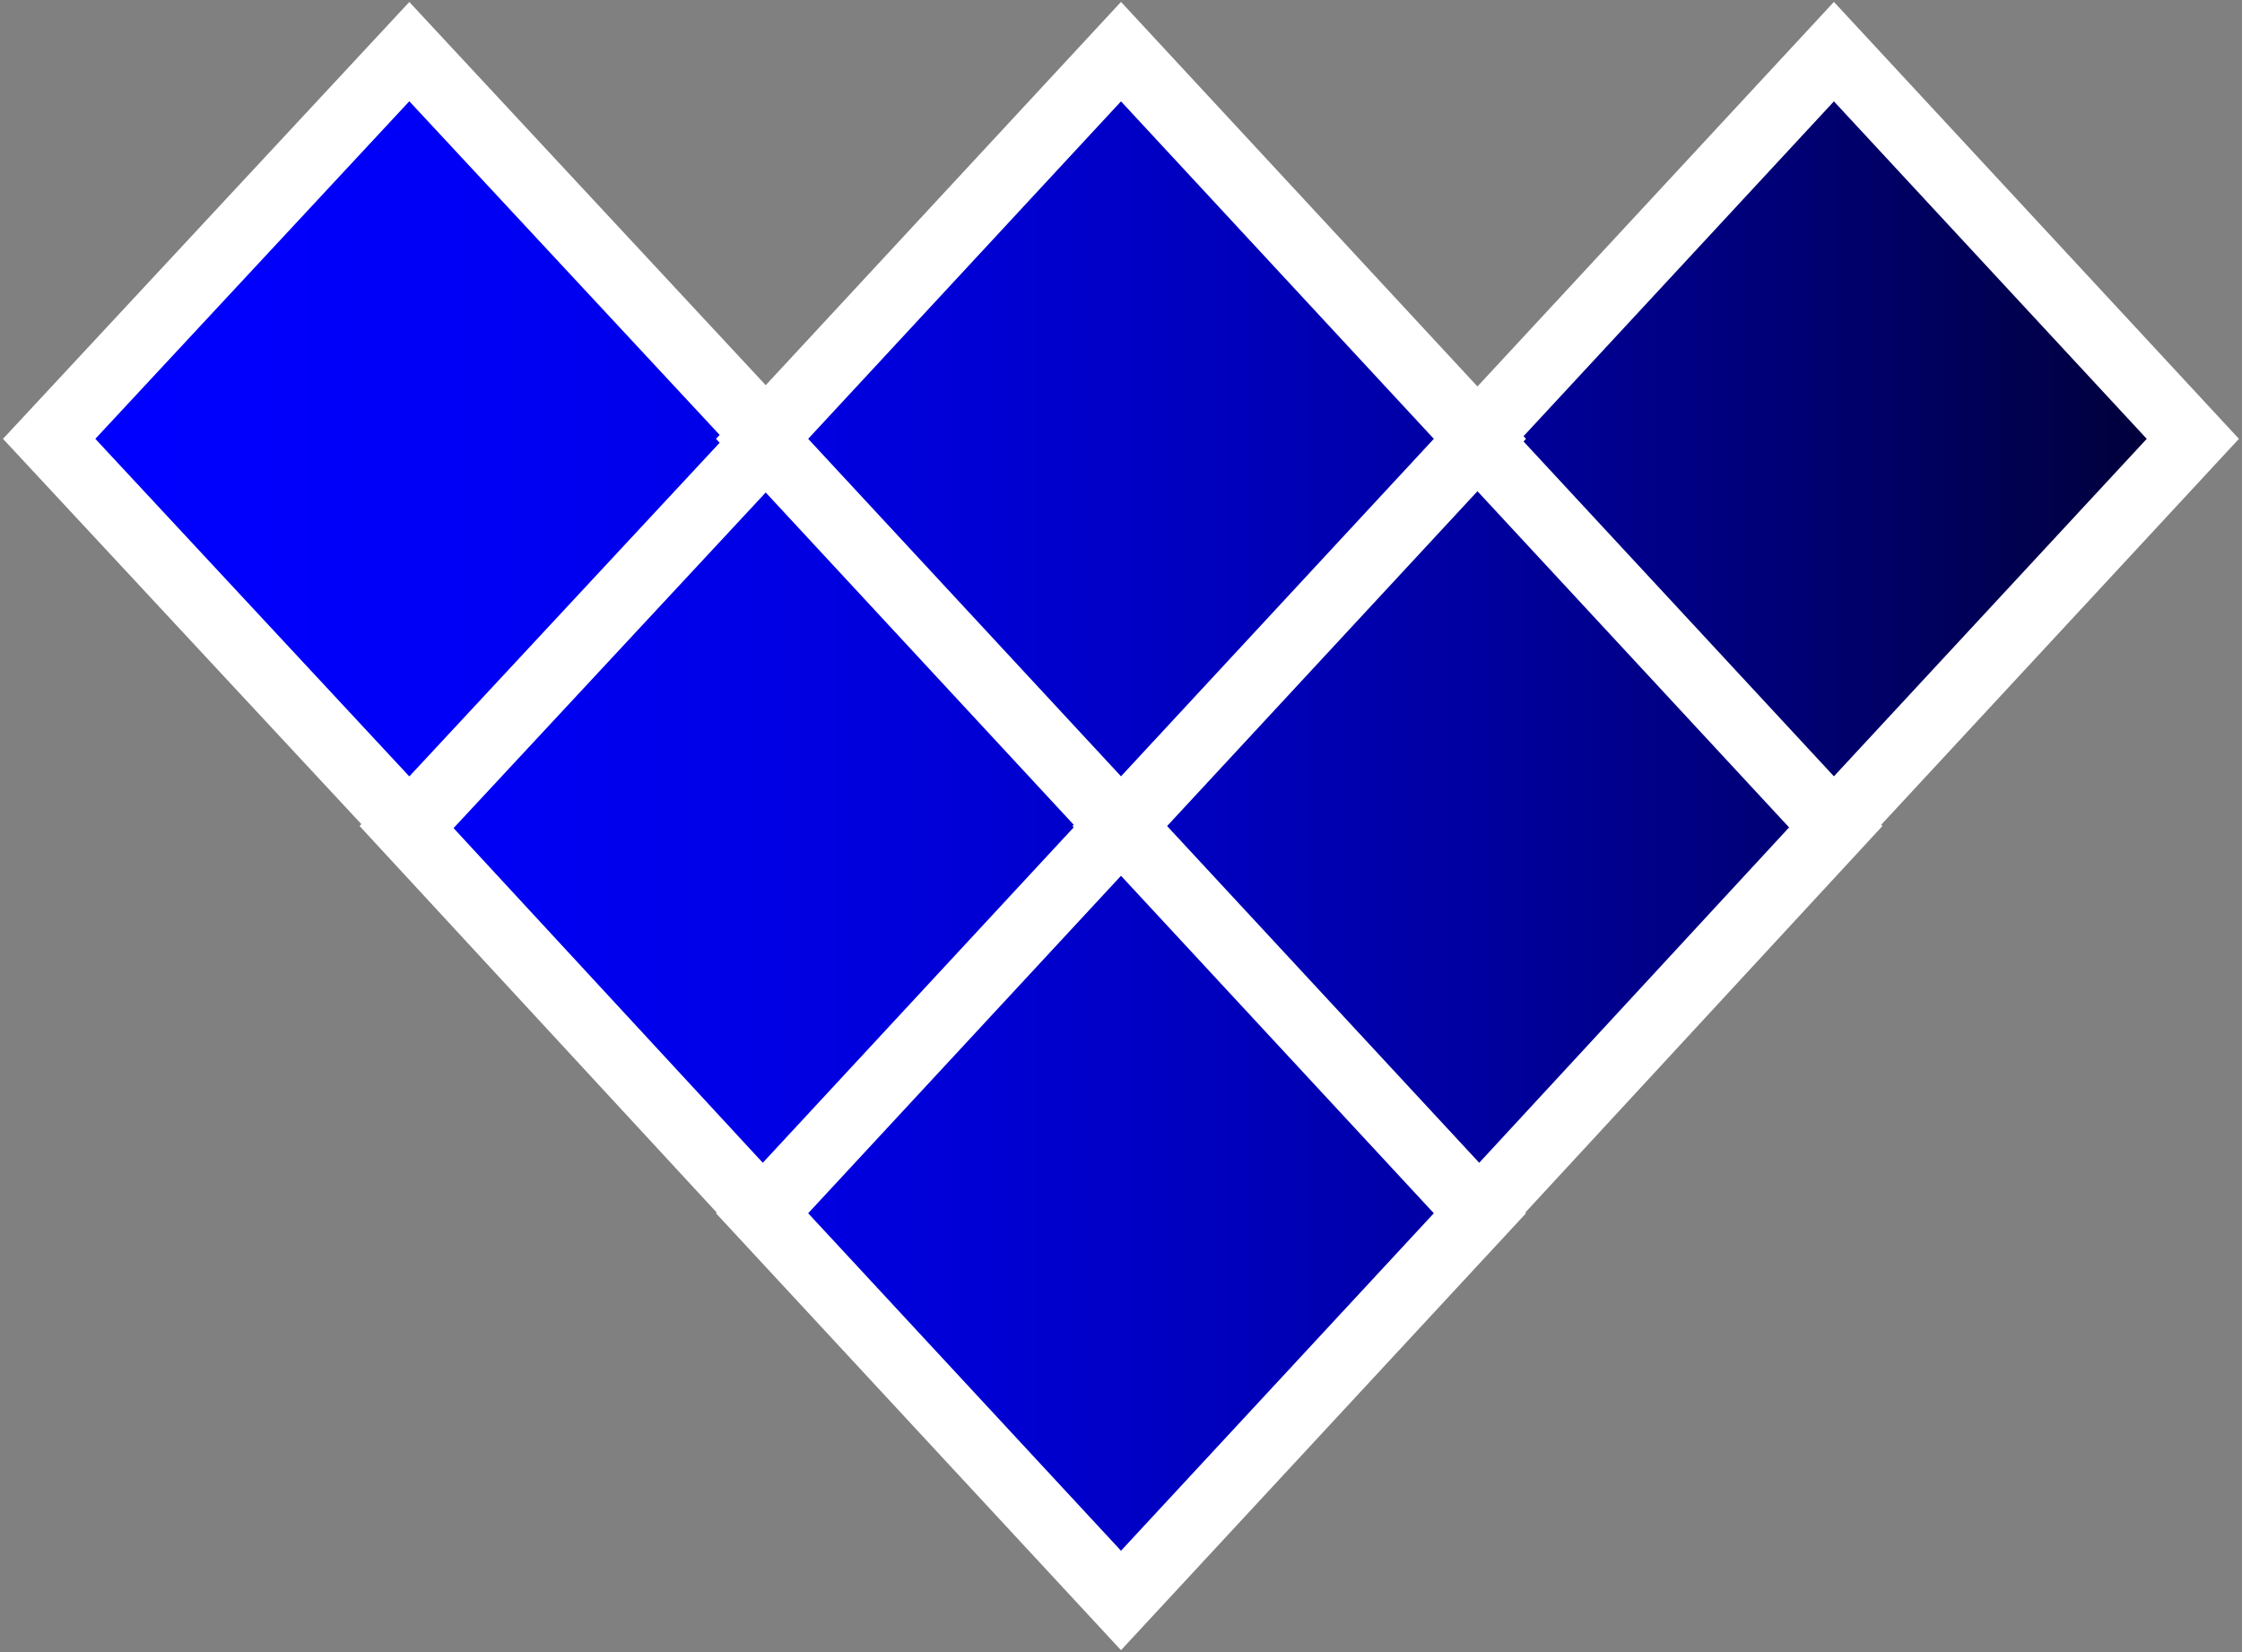 <svg width="912" height="672" xmlns="http://www.w3.org/2000/svg" xmlns:xlink="http://www.w3.org/1999/xlink" xml:space="preserve" overflow="hidden"><rect width="100%" height="100%" fill="#808080" stroke="none"/><defs><linearGradient x1="2676" y1="1715" x2="1804" y2="1715" gradientUnits="userSpaceOnUse" spreadMethod="reflect" id="fill0"><stop offset="0" stop-color="#000033"/><stop offset="0.005" stop-color="#000034"/><stop offset="0.01" stop-color="#000036"/><stop offset="0.015" stop-color="#000038"/><stop offset="0.02" stop-color="#00003A"/><stop offset="0.025" stop-color="#00003C"/><stop offset="0.03" stop-color="#00003E"/><stop offset="0.034" stop-color="#00003F"/><stop offset="0.039" stop-color="#000041"/><stop offset="0.044" stop-color="#000043"/><stop offset="0.049" stop-color="#000045"/><stop offset="0.054" stop-color="#000047"/><stop offset="0.059" stop-color="#000049"/><stop offset="0.064" stop-color="#00004A"/><stop offset="0.069" stop-color="#00004C"/><stop offset="0.074" stop-color="#00004E"/><stop offset="0.079" stop-color="#000050"/><stop offset="0.084" stop-color="#000051"/><stop offset="0.089" stop-color="#000053"/><stop offset="0.094" stop-color="#000055"/><stop offset="0.099" stop-color="#000057"/><stop offset="0.103" stop-color="#000058"/><stop offset="0.108" stop-color="#00005A"/><stop offset="0.113" stop-color="#00005C"/><stop offset="0.118" stop-color="#00005D"/><stop offset="0.123" stop-color="#00005F"/><stop offset="0.128" stop-color="#000061"/><stop offset="0.133" stop-color="#000062"/><stop offset="0.138" stop-color="#000064"/><stop offset="0.143" stop-color="#000066"/><stop offset="0.148" stop-color="#000067"/><stop offset="0.153" stop-color="#000069"/><stop offset="0.158" stop-color="#00006B"/><stop offset="0.163" stop-color="#00006C"/><stop offset="0.167" stop-color="#00006E"/><stop offset="0.172" stop-color="#00006F"/><stop offset="0.177" stop-color="#000071"/><stop offset="0.182" stop-color="#000073"/><stop offset="0.187" stop-color="#000074"/><stop offset="0.192" stop-color="#000076"/><stop offset="0.197" stop-color="#000077"/><stop offset="0.202" stop-color="#000079"/><stop offset="0.207" stop-color="#00007A"/><stop offset="0.212" stop-color="#00007C"/><stop offset="0.217" stop-color="#00007D"/><stop offset="0.222" stop-color="#00007F"/><stop offset="0.227" stop-color="#000080"/><stop offset="0.232" stop-color="#000082"/><stop offset="0.236" stop-color="#000083"/><stop offset="0.241" stop-color="#000085"/><stop offset="0.246" stop-color="#000086"/><stop offset="0.251" stop-color="#000088"/><stop offset="0.256" stop-color="#000089"/><stop offset="0.261" stop-color="#00008B"/><stop offset="0.266" stop-color="#00008C"/><stop offset="0.271" stop-color="#00008E"/><stop offset="0.276" stop-color="#00008F"/><stop offset="0.281" stop-color="#000091"/><stop offset="0.286" stop-color="#000092"/><stop offset="0.291" stop-color="#000093"/><stop offset="0.296" stop-color="#000095"/><stop offset="0.3" stop-color="#000096"/><stop offset="0.305" stop-color="#000097"/><stop offset="0.31" stop-color="#000099"/><stop offset="0.315" stop-color="#00009A"/><stop offset="0.32" stop-color="#00009C"/><stop offset="0.325" stop-color="#00009D"/><stop offset="0.33" stop-color="#00009E"/><stop offset="0.335" stop-color="#0000A0"/><stop offset="0.34" stop-color="#0000A1"/><stop offset="0.345" stop-color="#0000A2"/><stop offset="0.35" stop-color="#0000A3"/><stop offset="0.355" stop-color="#0000A5"/><stop offset="0.36" stop-color="#0000A6"/><stop offset="0.365" stop-color="#0000A7"/><stop offset="0.369" stop-color="#0000A9"/><stop offset="0.374" stop-color="#0000AA"/><stop offset="0.379" stop-color="#0000AB"/><stop offset="0.384" stop-color="#0000AC"/><stop offset="0.389" stop-color="#0000AE"/><stop offset="0.394" stop-color="#0000AF"/><stop offset="0.399" stop-color="#0000B0"/><stop offset="0.404" stop-color="#0000B1"/><stop offset="0.409" stop-color="#0000B2"/><stop offset="0.414" stop-color="#0000B4"/><stop offset="0.419" stop-color="#0000B5"/><stop offset="0.424" stop-color="#0000B6"/><stop offset="0.429" stop-color="#0000B7"/><stop offset="0.433" stop-color="#0000B8"/><stop offset="0.438" stop-color="#0000B9"/><stop offset="0.443" stop-color="#0000BA"/><stop offset="0.448" stop-color="#0000BC"/><stop offset="0.453" stop-color="#0000BD"/><stop offset="0.458" stop-color="#0000BE"/><stop offset="0.463" stop-color="#0000BF"/><stop offset="0.468" stop-color="#0000C0"/><stop offset="0.473" stop-color="#0000C1"/><stop offset="0.478" stop-color="#0000C2"/><stop offset="0.483" stop-color="#0000C3"/><stop offset="0.488" stop-color="#0000C4"/><stop offset="0.493" stop-color="#0000C5"/><stop offset="0.498" stop-color="#0000C6"/><stop offset="0.502" stop-color="#0000C7"/><stop offset="0.507" stop-color="#0000C8"/><stop offset="0.512" stop-color="#0000C9"/><stop offset="0.517" stop-color="#0000CA"/><stop offset="0.522" stop-color="#0000CB"/><stop offset="0.527" stop-color="#0000CC"/><stop offset="0.532" stop-color="#0000CD"/><stop offset="0.537" stop-color="#0000CE"/><stop offset="0.542" stop-color="#0000CF"/><stop offset="0.547" stop-color="#0000D0"/><stop offset="0.552" stop-color="#0000D1"/><stop offset="0.557" stop-color="#0000D2"/><stop offset="0.562" stop-color="#0000D3"/><stop offset="0.567" stop-color="#0000D4"/><stop offset="0.571" stop-color="#0000D5"/><stop offset="0.576" stop-color="#0000D6"/><stop offset="0.581" stop-color="#0000D7"/><stop offset="0.586" stop-color="#0000D7"/><stop offset="0.591" stop-color="#0000D8"/><stop offset="0.596" stop-color="#0000D9"/><stop offset="0.601" stop-color="#0000DA"/><stop offset="0.606" stop-color="#0000DB"/><stop offset="0.611" stop-color="#0000DC"/><stop offset="0.616" stop-color="#0000DD"/><stop offset="0.621" stop-color="#0000DD"/><stop offset="0.626" stop-color="#0000DE"/><stop offset="0.631" stop-color="#0000DF"/><stop offset="0.635" stop-color="#0000E0"/><stop offset="0.64" stop-color="#0000E1"/><stop offset="0.645" stop-color="#0000E1"/><stop offset="0.65" stop-color="#0000E2"/><stop offset="0.655" stop-color="#0000E3"/><stop offset="0.66" stop-color="#0000E4"/><stop offset="0.665" stop-color="#0000E4"/><stop offset="0.67" stop-color="#0000E5"/><stop offset="0.675" stop-color="#0000E6"/><stop offset="0.68" stop-color="#0000E6"/><stop offset="0.685" stop-color="#0000E7"/><stop offset="0.69" stop-color="#0000E8"/><stop offset="0.695" stop-color="#0000E8"/><stop offset="0.7" stop-color="#0000E9"/><stop offset="0.704" stop-color="#0000EA"/><stop offset="0.709" stop-color="#0000EA"/><stop offset="0.714" stop-color="#0000EB"/><stop offset="0.719" stop-color="#0000EC"/><stop offset="0.724" stop-color="#0000EC"/><stop offset="0.729" stop-color="#0000ED"/><stop offset="0.734" stop-color="#0000ED"/><stop offset="0.739" stop-color="#0000EE"/><stop offset="0.744" stop-color="#0000EF"/><stop offset="0.749" stop-color="#0000EF"/><stop offset="0.754" stop-color="#0000F0"/><stop offset="0.759" stop-color="#0000F0"/><stop offset="0.764" stop-color="#0000F1"/><stop offset="0.768" stop-color="#0000F1"/><stop offset="0.773" stop-color="#0000F2"/><stop offset="0.778" stop-color="#0000F2"/><stop offset="0.783" stop-color="#0000F3"/><stop offset="0.788" stop-color="#0000F3"/><stop offset="0.793" stop-color="#0000F4"/><stop offset="0.798" stop-color="#0000F4"/><stop offset="0.803" stop-color="#0000F5"/><stop offset="0.808" stop-color="#0000F5"/><stop offset="0.813" stop-color="#0000F6"/><stop offset="0.818" stop-color="#0000F6"/><stop offset="0.823" stop-color="#0000F7"/><stop offset="0.828" stop-color="#0000F7"/><stop offset="0.833" stop-color="#0000F7"/><stop offset="0.837" stop-color="#0000F8"/><stop offset="0.842" stop-color="#0000F8"/><stop offset="0.847" stop-color="#0000F8"/><stop offset="0.852" stop-color="#0000F9"/><stop offset="0.857" stop-color="#0000F9"/><stop offset="0.862" stop-color="#0000FA"/><stop offset="0.867" stop-color="#0000FA"/><stop offset="0.872" stop-color="#0000FA"/><stop offset="0.877" stop-color="#0000FA"/><stop offset="0.882" stop-color="#0000FB"/><stop offset="0.887" stop-color="#0000FB"/><stop offset="0.892" stop-color="#0000FB"/><stop offset="0.897" stop-color="#0000FC"/><stop offset="0.901" stop-color="#0000FC"/><stop offset="0.906" stop-color="#0000FC"/><stop offset="0.911" stop-color="#0000FC"/><stop offset="0.916" stop-color="#0000FD"/><stop offset="0.921" stop-color="#0000FD"/><stop offset="0.926" stop-color="#0000FD"/><stop offset="0.931" stop-color="#0000FD"/><stop offset="0.936" stop-color="#0000FD"/><stop offset="0.941" stop-color="#0000FD"/><stop offset="0.946" stop-color="#0000FE"/><stop offset="0.951" stop-color="#0000FE"/><stop offset="0.956" stop-color="#0000FE"/><stop offset="0.961" stop-color="#0000FE"/><stop offset="0.966" stop-color="#0000FE"/><stop offset="0.97" stop-color="#0000FE"/><stop offset="0.975" stop-color="#0000FE"/><stop offset="0.98" stop-color="#0000FE"/><stop offset="0.985" stop-color="#0000FE"/><stop offset="0.99" stop-color="#0000FE"/><stop offset="0.995" stop-color="#0000FE"/><stop offset="1" stop-color="#0000FF"/></linearGradient><linearGradient x1="2676" y1="1715" x2="1804" y2="1715" gradientUnits="userSpaceOnUse" spreadMethod="reflect" id="fill1"><stop offset="0" stop-color="#000033"/><stop offset="0.005" stop-color="#000034"/><stop offset="0.01" stop-color="#000036"/><stop offset="0.015" stop-color="#000038"/><stop offset="0.02" stop-color="#00003A"/><stop offset="0.025" stop-color="#00003C"/><stop offset="0.03" stop-color="#00003E"/><stop offset="0.034" stop-color="#00003F"/><stop offset="0.039" stop-color="#000041"/><stop offset="0.044" stop-color="#000043"/><stop offset="0.049" stop-color="#000045"/><stop offset="0.054" stop-color="#000047"/><stop offset="0.059" stop-color="#000049"/><stop offset="0.064" stop-color="#00004A"/><stop offset="0.069" stop-color="#00004C"/><stop offset="0.074" stop-color="#00004E"/><stop offset="0.079" stop-color="#000050"/><stop offset="0.084" stop-color="#000051"/><stop offset="0.089" stop-color="#000053"/><stop offset="0.094" stop-color="#000055"/><stop offset="0.099" stop-color="#000057"/><stop offset="0.103" stop-color="#000058"/><stop offset="0.108" stop-color="#00005A"/><stop offset="0.113" stop-color="#00005C"/><stop offset="0.118" stop-color="#00005D"/><stop offset="0.123" stop-color="#00005F"/><stop offset="0.128" stop-color="#000061"/><stop offset="0.133" stop-color="#000062"/><stop offset="0.138" stop-color="#000064"/><stop offset="0.143" stop-color="#000066"/><stop offset="0.148" stop-color="#000067"/><stop offset="0.153" stop-color="#000069"/><stop offset="0.158" stop-color="#00006B"/><stop offset="0.163" stop-color="#00006C"/><stop offset="0.167" stop-color="#00006E"/><stop offset="0.172" stop-color="#00006F"/><stop offset="0.177" stop-color="#000071"/><stop offset="0.182" stop-color="#000073"/><stop offset="0.187" stop-color="#000074"/><stop offset="0.192" stop-color="#000076"/><stop offset="0.197" stop-color="#000077"/><stop offset="0.202" stop-color="#000079"/><stop offset="0.207" stop-color="#00007A"/><stop offset="0.212" stop-color="#00007C"/><stop offset="0.217" stop-color="#00007D"/><stop offset="0.222" stop-color="#00007F"/><stop offset="0.227" stop-color="#000080"/><stop offset="0.232" stop-color="#000082"/><stop offset="0.236" stop-color="#000083"/><stop offset="0.241" stop-color="#000085"/><stop offset="0.246" stop-color="#000086"/><stop offset="0.251" stop-color="#000088"/><stop offset="0.256" stop-color="#000089"/><stop offset="0.261" stop-color="#00008B"/><stop offset="0.266" stop-color="#00008C"/><stop offset="0.271" stop-color="#00008E"/><stop offset="0.276" stop-color="#00008F"/><stop offset="0.281" stop-color="#000091"/><stop offset="0.286" stop-color="#000092"/><stop offset="0.291" stop-color="#000093"/><stop offset="0.296" stop-color="#000095"/><stop offset="0.3" stop-color="#000096"/><stop offset="0.305" stop-color="#000097"/><stop offset="0.31" stop-color="#000099"/><stop offset="0.315" stop-color="#00009A"/><stop offset="0.32" stop-color="#00009C"/><stop offset="0.325" stop-color="#00009D"/><stop offset="0.33" stop-color="#00009E"/><stop offset="0.335" stop-color="#0000A0"/><stop offset="0.34" stop-color="#0000A1"/><stop offset="0.345" stop-color="#0000A2"/><stop offset="0.35" stop-color="#0000A3"/><stop offset="0.355" stop-color="#0000A5"/><stop offset="0.36" stop-color="#0000A6"/><stop offset="0.365" stop-color="#0000A7"/><stop offset="0.369" stop-color="#0000A9"/><stop offset="0.374" stop-color="#0000AA"/><stop offset="0.379" stop-color="#0000AB"/><stop offset="0.384" stop-color="#0000AC"/><stop offset="0.389" stop-color="#0000AE"/><stop offset="0.394" stop-color="#0000AF"/><stop offset="0.399" stop-color="#0000B0"/><stop offset="0.404" stop-color="#0000B1"/><stop offset="0.409" stop-color="#0000B2"/><stop offset="0.414" stop-color="#0000B4"/><stop offset="0.419" stop-color="#0000B5"/><stop offset="0.424" stop-color="#0000B6"/><stop offset="0.429" stop-color="#0000B7"/><stop offset="0.433" stop-color="#0000B8"/><stop offset="0.438" stop-color="#0000B9"/><stop offset="0.443" stop-color="#0000BA"/><stop offset="0.448" stop-color="#0000BC"/><stop offset="0.453" stop-color="#0000BD"/><stop offset="0.458" stop-color="#0000BE"/><stop offset="0.463" stop-color="#0000BF"/><stop offset="0.468" stop-color="#0000C0"/><stop offset="0.473" stop-color="#0000C1"/><stop offset="0.478" stop-color="#0000C2"/><stop offset="0.483" stop-color="#0000C3"/><stop offset="0.488" stop-color="#0000C4"/><stop offset="0.493" stop-color="#0000C5"/><stop offset="0.498" stop-color="#0000C6"/><stop offset="0.502" stop-color="#0000C7"/><stop offset="0.507" stop-color="#0000C8"/><stop offset="0.512" stop-color="#0000C9"/><stop offset="0.517" stop-color="#0000CA"/><stop offset="0.522" stop-color="#0000CB"/><stop offset="0.527" stop-color="#0000CC"/><stop offset="0.532" stop-color="#0000CD"/><stop offset="0.537" stop-color="#0000CE"/><stop offset="0.542" stop-color="#0000CF"/><stop offset="0.547" stop-color="#0000D0"/><stop offset="0.552" stop-color="#0000D1"/><stop offset="0.557" stop-color="#0000D2"/><stop offset="0.562" stop-color="#0000D3"/><stop offset="0.567" stop-color="#0000D4"/><stop offset="0.571" stop-color="#0000D5"/><stop offset="0.576" stop-color="#0000D6"/><stop offset="0.581" stop-color="#0000D7"/><stop offset="0.586" stop-color="#0000D7"/><stop offset="0.591" stop-color="#0000D8"/><stop offset="0.596" stop-color="#0000D9"/><stop offset="0.601" stop-color="#0000DA"/><stop offset="0.606" stop-color="#0000DB"/><stop offset="0.611" stop-color="#0000DC"/><stop offset="0.616" stop-color="#0000DD"/><stop offset="0.621" stop-color="#0000DD"/><stop offset="0.626" stop-color="#0000DE"/><stop offset="0.631" stop-color="#0000DF"/><stop offset="0.635" stop-color="#0000E0"/><stop offset="0.64" stop-color="#0000E1"/><stop offset="0.645" stop-color="#0000E1"/><stop offset="0.65" stop-color="#0000E2"/><stop offset="0.655" stop-color="#0000E3"/><stop offset="0.66" stop-color="#0000E4"/><stop offset="0.665" stop-color="#0000E4"/><stop offset="0.67" stop-color="#0000E5"/><stop offset="0.675" stop-color="#0000E6"/><stop offset="0.68" stop-color="#0000E6"/><stop offset="0.685" stop-color="#0000E7"/><stop offset="0.69" stop-color="#0000E8"/><stop offset="0.695" stop-color="#0000E8"/><stop offset="0.7" stop-color="#0000E9"/><stop offset="0.704" stop-color="#0000EA"/><stop offset="0.709" stop-color="#0000EA"/><stop offset="0.714" stop-color="#0000EB"/><stop offset="0.719" stop-color="#0000EC"/><stop offset="0.724" stop-color="#0000EC"/><stop offset="0.729" stop-color="#0000ED"/><stop offset="0.734" stop-color="#0000ED"/><stop offset="0.739" stop-color="#0000EE"/><stop offset="0.744" stop-color="#0000EF"/><stop offset="0.749" stop-color="#0000EF"/><stop offset="0.754" stop-color="#0000F0"/><stop offset="0.759" stop-color="#0000F0"/><stop offset="0.764" stop-color="#0000F1"/><stop offset="0.768" stop-color="#0000F1"/><stop offset="0.773" stop-color="#0000F2"/><stop offset="0.778" stop-color="#0000F2"/><stop offset="0.783" stop-color="#0000F3"/><stop offset="0.788" stop-color="#0000F3"/><stop offset="0.793" stop-color="#0000F4"/><stop offset="0.798" stop-color="#0000F4"/><stop offset="0.803" stop-color="#0000F5"/><stop offset="0.808" stop-color="#0000F5"/><stop offset="0.813" stop-color="#0000F6"/><stop offset="0.818" stop-color="#0000F6"/><stop offset="0.823" stop-color="#0000F7"/><stop offset="0.828" stop-color="#0000F7"/><stop offset="0.833" stop-color="#0000F7"/><stop offset="0.837" stop-color="#0000F8"/><stop offset="0.842" stop-color="#0000F8"/><stop offset="0.847" stop-color="#0000F8"/><stop offset="0.852" stop-color="#0000F9"/><stop offset="0.857" stop-color="#0000F9"/><stop offset="0.862" stop-color="#0000FA"/><stop offset="0.867" stop-color="#0000FA"/><stop offset="0.872" stop-color="#0000FA"/><stop offset="0.877" stop-color="#0000FA"/><stop offset="0.882" stop-color="#0000FB"/><stop offset="0.887" stop-color="#0000FB"/><stop offset="0.892" stop-color="#0000FB"/><stop offset="0.897" stop-color="#0000FC"/><stop offset="0.901" stop-color="#0000FC"/><stop offset="0.906" stop-color="#0000FC"/><stop offset="0.911" stop-color="#0000FC"/><stop offset="0.916" stop-color="#0000FD"/><stop offset="0.921" stop-color="#0000FD"/><stop offset="0.926" stop-color="#0000FD"/><stop offset="0.931" stop-color="#0000FD"/><stop offset="0.936" stop-color="#0000FD"/><stop offset="0.941" stop-color="#0000FD"/><stop offset="0.946" stop-color="#0000FE"/><stop offset="0.951" stop-color="#0000FE"/><stop offset="0.956" stop-color="#0000FE"/><stop offset="0.961" stop-color="#0000FE"/><stop offset="0.966" stop-color="#0000FE"/><stop offset="0.97" stop-color="#0000FE"/><stop offset="0.975" stop-color="#0000FE"/><stop offset="0.98" stop-color="#0000FE"/><stop offset="0.985" stop-color="#0000FE"/><stop offset="0.99" stop-color="#0000FE"/><stop offset="0.995" stop-color="#0000FE"/><stop offset="1" stop-color="#0000FF"/></linearGradient><linearGradient x1="2676" y1="1715" x2="1804" y2="1715" gradientUnits="userSpaceOnUse" spreadMethod="reflect" id="fill2"><stop offset="0" stop-color="#000033"/><stop offset="0.005" stop-color="#000034"/><stop offset="0.01" stop-color="#000036"/><stop offset="0.015" stop-color="#000038"/><stop offset="0.02" stop-color="#00003A"/><stop offset="0.025" stop-color="#00003C"/><stop offset="0.03" stop-color="#00003E"/><stop offset="0.034" stop-color="#00003F"/><stop offset="0.039" stop-color="#000041"/><stop offset="0.044" stop-color="#000043"/><stop offset="0.049" stop-color="#000045"/><stop offset="0.054" stop-color="#000047"/><stop offset="0.059" stop-color="#000049"/><stop offset="0.064" stop-color="#00004A"/><stop offset="0.069" stop-color="#00004C"/><stop offset="0.074" stop-color="#00004E"/><stop offset="0.079" stop-color="#000050"/><stop offset="0.084" stop-color="#000051"/><stop offset="0.089" stop-color="#000053"/><stop offset="0.094" stop-color="#000055"/><stop offset="0.099" stop-color="#000057"/><stop offset="0.103" stop-color="#000058"/><stop offset="0.108" stop-color="#00005A"/><stop offset="0.113" stop-color="#00005C"/><stop offset="0.118" stop-color="#00005D"/><stop offset="0.123" stop-color="#00005F"/><stop offset="0.128" stop-color="#000061"/><stop offset="0.133" stop-color="#000062"/><stop offset="0.138" stop-color="#000064"/><stop offset="0.143" stop-color="#000066"/><stop offset="0.148" stop-color="#000067"/><stop offset="0.153" stop-color="#000069"/><stop offset="0.158" stop-color="#00006B"/><stop offset="0.163" stop-color="#00006C"/><stop offset="0.167" stop-color="#00006E"/><stop offset="0.172" stop-color="#00006F"/><stop offset="0.177" stop-color="#000071"/><stop offset="0.182" stop-color="#000073"/><stop offset="0.187" stop-color="#000074"/><stop offset="0.192" stop-color="#000076"/><stop offset="0.197" stop-color="#000077"/><stop offset="0.202" stop-color="#000079"/><stop offset="0.207" stop-color="#00007A"/><stop offset="0.212" stop-color="#00007C"/><stop offset="0.217" stop-color="#00007D"/><stop offset="0.222" stop-color="#00007F"/><stop offset="0.227" stop-color="#000080"/><stop offset="0.232" stop-color="#000082"/><stop offset="0.236" stop-color="#000083"/><stop offset="0.241" stop-color="#000085"/><stop offset="0.246" stop-color="#000086"/><stop offset="0.251" stop-color="#000088"/><stop offset="0.256" stop-color="#000089"/><stop offset="0.261" stop-color="#00008B"/><stop offset="0.266" stop-color="#00008C"/><stop offset="0.271" stop-color="#00008E"/><stop offset="0.276" stop-color="#00008F"/><stop offset="0.281" stop-color="#000091"/><stop offset="0.286" stop-color="#000092"/><stop offset="0.291" stop-color="#000093"/><stop offset="0.296" stop-color="#000095"/><stop offset="0.3" stop-color="#000096"/><stop offset="0.305" stop-color="#000097"/><stop offset="0.31" stop-color="#000099"/><stop offset="0.315" stop-color="#00009A"/><stop offset="0.32" stop-color="#00009C"/><stop offset="0.325" stop-color="#00009D"/><stop offset="0.33" stop-color="#00009E"/><stop offset="0.335" stop-color="#0000A0"/><stop offset="0.34" stop-color="#0000A1"/><stop offset="0.345" stop-color="#0000A2"/><stop offset="0.35" stop-color="#0000A3"/><stop offset="0.355" stop-color="#0000A5"/><stop offset="0.36" stop-color="#0000A6"/><stop offset="0.365" stop-color="#0000A7"/><stop offset="0.369" stop-color="#0000A9"/><stop offset="0.374" stop-color="#0000AA"/><stop offset="0.379" stop-color="#0000AB"/><stop offset="0.384" stop-color="#0000AC"/><stop offset="0.389" stop-color="#0000AE"/><stop offset="0.394" stop-color="#0000AF"/><stop offset="0.399" stop-color="#0000B0"/><stop offset="0.404" stop-color="#0000B1"/><stop offset="0.409" stop-color="#0000B2"/><stop offset="0.414" stop-color="#0000B4"/><stop offset="0.419" stop-color="#0000B5"/><stop offset="0.424" stop-color="#0000B6"/><stop offset="0.429" stop-color="#0000B7"/><stop offset="0.433" stop-color="#0000B8"/><stop offset="0.438" stop-color="#0000B9"/><stop offset="0.443" stop-color="#0000BA"/><stop offset="0.448" stop-color="#0000BC"/><stop offset="0.453" stop-color="#0000BD"/><stop offset="0.458" stop-color="#0000BE"/><stop offset="0.463" stop-color="#0000BF"/><stop offset="0.468" stop-color="#0000C0"/><stop offset="0.473" stop-color="#0000C1"/><stop offset="0.478" stop-color="#0000C2"/><stop offset="0.483" stop-color="#0000C3"/><stop offset="0.488" stop-color="#0000C4"/><stop offset="0.493" stop-color="#0000C5"/><stop offset="0.498" stop-color="#0000C6"/><stop offset="0.502" stop-color="#0000C7"/><stop offset="0.507" stop-color="#0000C8"/><stop offset="0.512" stop-color="#0000C9"/><stop offset="0.517" stop-color="#0000CA"/><stop offset="0.522" stop-color="#0000CB"/><stop offset="0.527" stop-color="#0000CC"/><stop offset="0.532" stop-color="#0000CD"/><stop offset="0.537" stop-color="#0000CE"/><stop offset="0.542" stop-color="#0000CF"/><stop offset="0.547" stop-color="#0000D0"/><stop offset="0.552" stop-color="#0000D1"/><stop offset="0.557" stop-color="#0000D2"/><stop offset="0.562" stop-color="#0000D3"/><stop offset="0.567" stop-color="#0000D4"/><stop offset="0.571" stop-color="#0000D5"/><stop offset="0.576" stop-color="#0000D6"/><stop offset="0.581" stop-color="#0000D7"/><stop offset="0.586" stop-color="#0000D7"/><stop offset="0.591" stop-color="#0000D8"/><stop offset="0.596" stop-color="#0000D9"/><stop offset="0.601" stop-color="#0000DA"/><stop offset="0.606" stop-color="#0000DB"/><stop offset="0.611" stop-color="#0000DC"/><stop offset="0.616" stop-color="#0000DD"/><stop offset="0.621" stop-color="#0000DD"/><stop offset="0.626" stop-color="#0000DE"/><stop offset="0.631" stop-color="#0000DF"/><stop offset="0.635" stop-color="#0000E0"/><stop offset="0.64" stop-color="#0000E1"/><stop offset="0.645" stop-color="#0000E1"/><stop offset="0.65" stop-color="#0000E2"/><stop offset="0.655" stop-color="#0000E3"/><stop offset="0.66" stop-color="#0000E4"/><stop offset="0.665" stop-color="#0000E4"/><stop offset="0.67" stop-color="#0000E5"/><stop offset="0.675" stop-color="#0000E6"/><stop offset="0.68" stop-color="#0000E6"/><stop offset="0.685" stop-color="#0000E7"/><stop offset="0.69" stop-color="#0000E8"/><stop offset="0.695" stop-color="#0000E8"/><stop offset="0.7" stop-color="#0000E9"/><stop offset="0.704" stop-color="#0000EA"/><stop offset="0.709" stop-color="#0000EA"/><stop offset="0.714" stop-color="#0000EB"/><stop offset="0.719" stop-color="#0000EC"/><stop offset="0.724" stop-color="#0000EC"/><stop offset="0.729" stop-color="#0000ED"/><stop offset="0.734" stop-color="#0000ED"/><stop offset="0.739" stop-color="#0000EE"/><stop offset="0.744" stop-color="#0000EF"/><stop offset="0.749" stop-color="#0000EF"/><stop offset="0.754" stop-color="#0000F0"/><stop offset="0.759" stop-color="#0000F0"/><stop offset="0.764" stop-color="#0000F1"/><stop offset="0.768" stop-color="#0000F1"/><stop offset="0.773" stop-color="#0000F2"/><stop offset="0.778" stop-color="#0000F2"/><stop offset="0.783" stop-color="#0000F3"/><stop offset="0.788" stop-color="#0000F3"/><stop offset="0.793" stop-color="#0000F4"/><stop offset="0.798" stop-color="#0000F4"/><stop offset="0.803" stop-color="#0000F5"/><stop offset="0.808" stop-color="#0000F5"/><stop offset="0.813" stop-color="#0000F6"/><stop offset="0.818" stop-color="#0000F6"/><stop offset="0.823" stop-color="#0000F7"/><stop offset="0.828" stop-color="#0000F7"/><stop offset="0.833" stop-color="#0000F7"/><stop offset="0.837" stop-color="#0000F8"/><stop offset="0.842" stop-color="#0000F8"/><stop offset="0.847" stop-color="#0000F8"/><stop offset="0.852" stop-color="#0000F9"/><stop offset="0.857" stop-color="#0000F9"/><stop offset="0.862" stop-color="#0000FA"/><stop offset="0.867" stop-color="#0000FA"/><stop offset="0.872" stop-color="#0000FA"/><stop offset="0.877" stop-color="#0000FA"/><stop offset="0.882" stop-color="#0000FB"/><stop offset="0.887" stop-color="#0000FB"/><stop offset="0.892" stop-color="#0000FB"/><stop offset="0.897" stop-color="#0000FC"/><stop offset="0.901" stop-color="#0000FC"/><stop offset="0.906" stop-color="#0000FC"/><stop offset="0.911" stop-color="#0000FC"/><stop offset="0.916" stop-color="#0000FD"/><stop offset="0.921" stop-color="#0000FD"/><stop offset="0.926" stop-color="#0000FD"/><stop offset="0.931" stop-color="#0000FD"/><stop offset="0.936" stop-color="#0000FD"/><stop offset="0.941" stop-color="#0000FD"/><stop offset="0.946" stop-color="#0000FE"/><stop offset="0.951" stop-color="#0000FE"/><stop offset="0.956" stop-color="#0000FE"/><stop offset="0.961" stop-color="#0000FE"/><stop offset="0.966" stop-color="#0000FE"/><stop offset="0.97" stop-color="#0000FE"/><stop offset="0.975" stop-color="#0000FE"/><stop offset="0.98" stop-color="#0000FE"/><stop offset="0.985" stop-color="#0000FE"/><stop offset="0.99" stop-color="#0000FE"/><stop offset="0.995" stop-color="#0000FE"/><stop offset="1" stop-color="#0000FF"/></linearGradient><linearGradient x1="2676" y1="1715" x2="1804" y2="1715" gradientUnits="userSpaceOnUse" spreadMethod="reflect" id="fill3"><stop offset="0" stop-color="#000033"/><stop offset="0.005" stop-color="#000034"/><stop offset="0.01" stop-color="#000036"/><stop offset="0.015" stop-color="#000038"/><stop offset="0.02" stop-color="#00003A"/><stop offset="0.025" stop-color="#00003C"/><stop offset="0.03" stop-color="#00003E"/><stop offset="0.034" stop-color="#00003F"/><stop offset="0.039" stop-color="#000041"/><stop offset="0.044" stop-color="#000043"/><stop offset="0.049" stop-color="#000045"/><stop offset="0.054" stop-color="#000047"/><stop offset="0.059" stop-color="#000049"/><stop offset="0.064" stop-color="#00004A"/><stop offset="0.069" stop-color="#00004C"/><stop offset="0.074" stop-color="#00004E"/><stop offset="0.079" stop-color="#000050"/><stop offset="0.084" stop-color="#000051"/><stop offset="0.089" stop-color="#000053"/><stop offset="0.094" stop-color="#000055"/><stop offset="0.099" stop-color="#000057"/><stop offset="0.103" stop-color="#000058"/><stop offset="0.108" stop-color="#00005A"/><stop offset="0.113" stop-color="#00005C"/><stop offset="0.118" stop-color="#00005D"/><stop offset="0.123" stop-color="#00005F"/><stop offset="0.128" stop-color="#000061"/><stop offset="0.133" stop-color="#000062"/><stop offset="0.138" stop-color="#000064"/><stop offset="0.143" stop-color="#000066"/><stop offset="0.148" stop-color="#000067"/><stop offset="0.153" stop-color="#000069"/><stop offset="0.158" stop-color="#00006B"/><stop offset="0.163" stop-color="#00006C"/><stop offset="0.167" stop-color="#00006E"/><stop offset="0.172" stop-color="#00006F"/><stop offset="0.177" stop-color="#000071"/><stop offset="0.182" stop-color="#000073"/><stop offset="0.187" stop-color="#000074"/><stop offset="0.192" stop-color="#000076"/><stop offset="0.197" stop-color="#000077"/><stop offset="0.202" stop-color="#000079"/><stop offset="0.207" stop-color="#00007A"/><stop offset="0.212" stop-color="#00007C"/><stop offset="0.217" stop-color="#00007D"/><stop offset="0.222" stop-color="#00007F"/><stop offset="0.227" stop-color="#000080"/><stop offset="0.232" stop-color="#000082"/><stop offset="0.236" stop-color="#000083"/><stop offset="0.241" stop-color="#000085"/><stop offset="0.246" stop-color="#000086"/><stop offset="0.251" stop-color="#000088"/><stop offset="0.256" stop-color="#000089"/><stop offset="0.261" stop-color="#00008B"/><stop offset="0.266" stop-color="#00008C"/><stop offset="0.271" stop-color="#00008E"/><stop offset="0.276" stop-color="#00008F"/><stop offset="0.281" stop-color="#000091"/><stop offset="0.286" stop-color="#000092"/><stop offset="0.291" stop-color="#000093"/><stop offset="0.296" stop-color="#000095"/><stop offset="0.3" stop-color="#000096"/><stop offset="0.305" stop-color="#000097"/><stop offset="0.31" stop-color="#000099"/><stop offset="0.315" stop-color="#00009A"/><stop offset="0.32" stop-color="#00009C"/><stop offset="0.325" stop-color="#00009D"/><stop offset="0.33" stop-color="#00009E"/><stop offset="0.335" stop-color="#0000A0"/><stop offset="0.34" stop-color="#0000A1"/><stop offset="0.345" stop-color="#0000A2"/><stop offset="0.35" stop-color="#0000A3"/><stop offset="0.355" stop-color="#0000A5"/><stop offset="0.36" stop-color="#0000A6"/><stop offset="0.365" stop-color="#0000A7"/><stop offset="0.369" stop-color="#0000A9"/><stop offset="0.374" stop-color="#0000AA"/><stop offset="0.379" stop-color="#0000AB"/><stop offset="0.384" stop-color="#0000AC"/><stop offset="0.389" stop-color="#0000AE"/><stop offset="0.394" stop-color="#0000AF"/><stop offset="0.399" stop-color="#0000B0"/><stop offset="0.404" stop-color="#0000B1"/><stop offset="0.409" stop-color="#0000B2"/><stop offset="0.414" stop-color="#0000B4"/><stop offset="0.419" stop-color="#0000B5"/><stop offset="0.424" stop-color="#0000B6"/><stop offset="0.429" stop-color="#0000B7"/><stop offset="0.433" stop-color="#0000B8"/><stop offset="0.438" stop-color="#0000B9"/><stop offset="0.443" stop-color="#0000BA"/><stop offset="0.448" stop-color="#0000BC"/><stop offset="0.453" stop-color="#0000BD"/><stop offset="0.458" stop-color="#0000BE"/><stop offset="0.463" stop-color="#0000BF"/><stop offset="0.468" stop-color="#0000C0"/><stop offset="0.473" stop-color="#0000C1"/><stop offset="0.478" stop-color="#0000C2"/><stop offset="0.483" stop-color="#0000C3"/><stop offset="0.488" stop-color="#0000C4"/><stop offset="0.493" stop-color="#0000C5"/><stop offset="0.498" stop-color="#0000C6"/><stop offset="0.502" stop-color="#0000C7"/><stop offset="0.507" stop-color="#0000C8"/><stop offset="0.512" stop-color="#0000C9"/><stop offset="0.517" stop-color="#0000CA"/><stop offset="0.522" stop-color="#0000CB"/><stop offset="0.527" stop-color="#0000CC"/><stop offset="0.532" stop-color="#0000CD"/><stop offset="0.537" stop-color="#0000CE"/><stop offset="0.542" stop-color="#0000CF"/><stop offset="0.547" stop-color="#0000D0"/><stop offset="0.552" stop-color="#0000D1"/><stop offset="0.557" stop-color="#0000D2"/><stop offset="0.562" stop-color="#0000D3"/><stop offset="0.567" stop-color="#0000D4"/><stop offset="0.571" stop-color="#0000D5"/><stop offset="0.576" stop-color="#0000D6"/><stop offset="0.581" stop-color="#0000D7"/><stop offset="0.586" stop-color="#0000D7"/><stop offset="0.591" stop-color="#0000D8"/><stop offset="0.596" stop-color="#0000D9"/><stop offset="0.601" stop-color="#0000DA"/><stop offset="0.606" stop-color="#0000DB"/><stop offset="0.611" stop-color="#0000DC"/><stop offset="0.616" stop-color="#0000DD"/><stop offset="0.621" stop-color="#0000DD"/><stop offset="0.626" stop-color="#0000DE"/><stop offset="0.631" stop-color="#0000DF"/><stop offset="0.635" stop-color="#0000E0"/><stop offset="0.64" stop-color="#0000E1"/><stop offset="0.645" stop-color="#0000E1"/><stop offset="0.65" stop-color="#0000E2"/><stop offset="0.655" stop-color="#0000E3"/><stop offset="0.66" stop-color="#0000E4"/><stop offset="0.665" stop-color="#0000E4"/><stop offset="0.67" stop-color="#0000E5"/><stop offset="0.675" stop-color="#0000E6"/><stop offset="0.68" stop-color="#0000E6"/><stop offset="0.685" stop-color="#0000E7"/><stop offset="0.69" stop-color="#0000E8"/><stop offset="0.695" stop-color="#0000E8"/><stop offset="0.7" stop-color="#0000E9"/><stop offset="0.704" stop-color="#0000EA"/><stop offset="0.709" stop-color="#0000EA"/><stop offset="0.714" stop-color="#0000EB"/><stop offset="0.719" stop-color="#0000EC"/><stop offset="0.724" stop-color="#0000EC"/><stop offset="0.729" stop-color="#0000ED"/><stop offset="0.734" stop-color="#0000ED"/><stop offset="0.739" stop-color="#0000EE"/><stop offset="0.744" stop-color="#0000EF"/><stop offset="0.749" stop-color="#0000EF"/><stop offset="0.754" stop-color="#0000F0"/><stop offset="0.759" stop-color="#0000F0"/><stop offset="0.764" stop-color="#0000F1"/><stop offset="0.768" stop-color="#0000F1"/><stop offset="0.773" stop-color="#0000F2"/><stop offset="0.778" stop-color="#0000F2"/><stop offset="0.783" stop-color="#0000F3"/><stop offset="0.788" stop-color="#0000F3"/><stop offset="0.793" stop-color="#0000F4"/><stop offset="0.798" stop-color="#0000F4"/><stop offset="0.803" stop-color="#0000F5"/><stop offset="0.808" stop-color="#0000F5"/><stop offset="0.813" stop-color="#0000F6"/><stop offset="0.818" stop-color="#0000F6"/><stop offset="0.823" stop-color="#0000F7"/><stop offset="0.828" stop-color="#0000F7"/><stop offset="0.833" stop-color="#0000F7"/><stop offset="0.837" stop-color="#0000F8"/><stop offset="0.842" stop-color="#0000F8"/><stop offset="0.847" stop-color="#0000F8"/><stop offset="0.852" stop-color="#0000F9"/><stop offset="0.857" stop-color="#0000F9"/><stop offset="0.862" stop-color="#0000FA"/><stop offset="0.867" stop-color="#0000FA"/><stop offset="0.872" stop-color="#0000FA"/><stop offset="0.877" stop-color="#0000FA"/><stop offset="0.882" stop-color="#0000FB"/><stop offset="0.887" stop-color="#0000FB"/><stop offset="0.892" stop-color="#0000FB"/><stop offset="0.897" stop-color="#0000FC"/><stop offset="0.901" stop-color="#0000FC"/><stop offset="0.906" stop-color="#0000FC"/><stop offset="0.911" stop-color="#0000FC"/><stop offset="0.916" stop-color="#0000FD"/><stop offset="0.921" stop-color="#0000FD"/><stop offset="0.926" stop-color="#0000FD"/><stop offset="0.931" stop-color="#0000FD"/><stop offset="0.936" stop-color="#0000FD"/><stop offset="0.941" stop-color="#0000FD"/><stop offset="0.946" stop-color="#0000FE"/><stop offset="0.951" stop-color="#0000FE"/><stop offset="0.956" stop-color="#0000FE"/><stop offset="0.961" stop-color="#0000FE"/><stop offset="0.966" stop-color="#0000FE"/><stop offset="0.97" stop-color="#0000FE"/><stop offset="0.975" stop-color="#0000FE"/><stop offset="0.98" stop-color="#0000FE"/><stop offset="0.985" stop-color="#0000FE"/><stop offset="0.99" stop-color="#0000FE"/><stop offset="0.995" stop-color="#0000FE"/><stop offset="1" stop-color="#0000FF"/></linearGradient><linearGradient x1="2676" y1="1715" x2="1804" y2="1715" gradientUnits="userSpaceOnUse" spreadMethod="reflect" id="fill4"><stop offset="0" stop-color="#000033"/><stop offset="0.005" stop-color="#000034"/><stop offset="0.01" stop-color="#000036"/><stop offset="0.015" stop-color="#000038"/><stop offset="0.02" stop-color="#00003A"/><stop offset="0.025" stop-color="#00003C"/><stop offset="0.03" stop-color="#00003E"/><stop offset="0.034" stop-color="#00003F"/><stop offset="0.039" stop-color="#000041"/><stop offset="0.044" stop-color="#000043"/><stop offset="0.049" stop-color="#000045"/><stop offset="0.054" stop-color="#000047"/><stop offset="0.059" stop-color="#000049"/><stop offset="0.064" stop-color="#00004A"/><stop offset="0.069" stop-color="#00004C"/><stop offset="0.074" stop-color="#00004E"/><stop offset="0.079" stop-color="#000050"/><stop offset="0.084" stop-color="#000051"/><stop offset="0.089" stop-color="#000053"/><stop offset="0.094" stop-color="#000055"/><stop offset="0.099" stop-color="#000057"/><stop offset="0.103" stop-color="#000058"/><stop offset="0.108" stop-color="#00005A"/><stop offset="0.113" stop-color="#00005C"/><stop offset="0.118" stop-color="#00005D"/><stop offset="0.123" stop-color="#00005F"/><stop offset="0.128" stop-color="#000061"/><stop offset="0.133" stop-color="#000062"/><stop offset="0.138" stop-color="#000064"/><stop offset="0.143" stop-color="#000066"/><stop offset="0.148" stop-color="#000067"/><stop offset="0.153" stop-color="#000069"/><stop offset="0.158" stop-color="#00006B"/><stop offset="0.163" stop-color="#00006C"/><stop offset="0.167" stop-color="#00006E"/><stop offset="0.172" stop-color="#00006F"/><stop offset="0.177" stop-color="#000071"/><stop offset="0.182" stop-color="#000073"/><stop offset="0.187" stop-color="#000074"/><stop offset="0.192" stop-color="#000076"/><stop offset="0.197" stop-color="#000077"/><stop offset="0.202" stop-color="#000079"/><stop offset="0.207" stop-color="#00007A"/><stop offset="0.212" stop-color="#00007C"/><stop offset="0.217" stop-color="#00007D"/><stop offset="0.222" stop-color="#00007F"/><stop offset="0.227" stop-color="#000080"/><stop offset="0.232" stop-color="#000082"/><stop offset="0.236" stop-color="#000083"/><stop offset="0.241" stop-color="#000085"/><stop offset="0.246" stop-color="#000086"/><stop offset="0.251" stop-color="#000088"/><stop offset="0.256" stop-color="#000089"/><stop offset="0.261" stop-color="#00008B"/><stop offset="0.266" stop-color="#00008C"/><stop offset="0.271" stop-color="#00008E"/><stop offset="0.276" stop-color="#00008F"/><stop offset="0.281" stop-color="#000091"/><stop offset="0.286" stop-color="#000092"/><stop offset="0.291" stop-color="#000093"/><stop offset="0.296" stop-color="#000095"/><stop offset="0.3" stop-color="#000096"/><stop offset="0.305" stop-color="#000097"/><stop offset="0.31" stop-color="#000099"/><stop offset="0.315" stop-color="#00009A"/><stop offset="0.32" stop-color="#00009C"/><stop offset="0.325" stop-color="#00009D"/><stop offset="0.33" stop-color="#00009E"/><stop offset="0.335" stop-color="#0000A0"/><stop offset="0.34" stop-color="#0000A1"/><stop offset="0.345" stop-color="#0000A2"/><stop offset="0.35" stop-color="#0000A3"/><stop offset="0.355" stop-color="#0000A5"/><stop offset="0.36" stop-color="#0000A6"/><stop offset="0.365" stop-color="#0000A7"/><stop offset="0.369" stop-color="#0000A9"/><stop offset="0.374" stop-color="#0000AA"/><stop offset="0.379" stop-color="#0000AB"/><stop offset="0.384" stop-color="#0000AC"/><stop offset="0.389" stop-color="#0000AE"/><stop offset="0.394" stop-color="#0000AF"/><stop offset="0.399" stop-color="#0000B0"/><stop offset="0.404" stop-color="#0000B1"/><stop offset="0.409" stop-color="#0000B2"/><stop offset="0.414" stop-color="#0000B4"/><stop offset="0.419" stop-color="#0000B5"/><stop offset="0.424" stop-color="#0000B6"/><stop offset="0.429" stop-color="#0000B7"/><stop offset="0.433" stop-color="#0000B8"/><stop offset="0.438" stop-color="#0000B9"/><stop offset="0.443" stop-color="#0000BA"/><stop offset="0.448" stop-color="#0000BC"/><stop offset="0.453" stop-color="#0000BD"/><stop offset="0.458" stop-color="#0000BE"/><stop offset="0.463" stop-color="#0000BF"/><stop offset="0.468" stop-color="#0000C0"/><stop offset="0.473" stop-color="#0000C1"/><stop offset="0.478" stop-color="#0000C2"/><stop offset="0.483" stop-color="#0000C3"/><stop offset="0.488" stop-color="#0000C4"/><stop offset="0.493" stop-color="#0000C5"/><stop offset="0.498" stop-color="#0000C6"/><stop offset="0.502" stop-color="#0000C7"/><stop offset="0.507" stop-color="#0000C8"/><stop offset="0.512" stop-color="#0000C9"/><stop offset="0.517" stop-color="#0000CA"/><stop offset="0.522" stop-color="#0000CB"/><stop offset="0.527" stop-color="#0000CC"/><stop offset="0.532" stop-color="#0000CD"/><stop offset="0.537" stop-color="#0000CE"/><stop offset="0.542" stop-color="#0000CF"/><stop offset="0.547" stop-color="#0000D0"/><stop offset="0.552" stop-color="#0000D1"/><stop offset="0.557" stop-color="#0000D2"/><stop offset="0.562" stop-color="#0000D3"/><stop offset="0.567" stop-color="#0000D4"/><stop offset="0.571" stop-color="#0000D5"/><stop offset="0.576" stop-color="#0000D6"/><stop offset="0.581" stop-color="#0000D7"/><stop offset="0.586" stop-color="#0000D7"/><stop offset="0.591" stop-color="#0000D8"/><stop offset="0.596" stop-color="#0000D9"/><stop offset="0.601" stop-color="#0000DA"/><stop offset="0.606" stop-color="#0000DB"/><stop offset="0.611" stop-color="#0000DC"/><stop offset="0.616" stop-color="#0000DD"/><stop offset="0.621" stop-color="#0000DD"/><stop offset="0.626" stop-color="#0000DE"/><stop offset="0.631" stop-color="#0000DF"/><stop offset="0.635" stop-color="#0000E0"/><stop offset="0.64" stop-color="#0000E1"/><stop offset="0.645" stop-color="#0000E1"/><stop offset="0.65" stop-color="#0000E2"/><stop offset="0.655" stop-color="#0000E3"/><stop offset="0.66" stop-color="#0000E4"/><stop offset="0.665" stop-color="#0000E4"/><stop offset="0.67" stop-color="#0000E5"/><stop offset="0.675" stop-color="#0000E6"/><stop offset="0.68" stop-color="#0000E6"/><stop offset="0.685" stop-color="#0000E7"/><stop offset="0.69" stop-color="#0000E8"/><stop offset="0.695" stop-color="#0000E8"/><stop offset="0.7" stop-color="#0000E9"/><stop offset="0.704" stop-color="#0000EA"/><stop offset="0.709" stop-color="#0000EA"/><stop offset="0.714" stop-color="#0000EB"/><stop offset="0.719" stop-color="#0000EC"/><stop offset="0.724" stop-color="#0000EC"/><stop offset="0.729" stop-color="#0000ED"/><stop offset="0.734" stop-color="#0000ED"/><stop offset="0.739" stop-color="#0000EE"/><stop offset="0.744" stop-color="#0000EF"/><stop offset="0.749" stop-color="#0000EF"/><stop offset="0.754" stop-color="#0000F0"/><stop offset="0.759" stop-color="#0000F0"/><stop offset="0.764" stop-color="#0000F1"/><stop offset="0.768" stop-color="#0000F1"/><stop offset="0.773" stop-color="#0000F2"/><stop offset="0.778" stop-color="#0000F2"/><stop offset="0.783" stop-color="#0000F3"/><stop offset="0.788" stop-color="#0000F3"/><stop offset="0.793" stop-color="#0000F4"/><stop offset="0.798" stop-color="#0000F4"/><stop offset="0.803" stop-color="#0000F5"/><stop offset="0.808" stop-color="#0000F5"/><stop offset="0.813" stop-color="#0000F6"/><stop offset="0.818" stop-color="#0000F6"/><stop offset="0.823" stop-color="#0000F7"/><stop offset="0.828" stop-color="#0000F7"/><stop offset="0.833" stop-color="#0000F7"/><stop offset="0.837" stop-color="#0000F8"/><stop offset="0.842" stop-color="#0000F8"/><stop offset="0.847" stop-color="#0000F8"/><stop offset="0.852" stop-color="#0000F9"/><stop offset="0.857" stop-color="#0000F9"/><stop offset="0.862" stop-color="#0000FA"/><stop offset="0.867" stop-color="#0000FA"/><stop offset="0.872" stop-color="#0000FA"/><stop offset="0.877" stop-color="#0000FA"/><stop offset="0.882" stop-color="#0000FB"/><stop offset="0.887" stop-color="#0000FB"/><stop offset="0.892" stop-color="#0000FB"/><stop offset="0.897" stop-color="#0000FC"/><stop offset="0.901" stop-color="#0000FC"/><stop offset="0.906" stop-color="#0000FC"/><stop offset="0.911" stop-color="#0000FC"/><stop offset="0.916" stop-color="#0000FD"/><stop offset="0.921" stop-color="#0000FD"/><stop offset="0.926" stop-color="#0000FD"/><stop offset="0.931" stop-color="#0000FD"/><stop offset="0.936" stop-color="#0000FD"/><stop offset="0.941" stop-color="#0000FD"/><stop offset="0.946" stop-color="#0000FE"/><stop offset="0.951" stop-color="#0000FE"/><stop offset="0.956" stop-color="#0000FE"/><stop offset="0.961" stop-color="#0000FE"/><stop offset="0.966" stop-color="#0000FE"/><stop offset="0.97" stop-color="#0000FE"/><stop offset="0.975" stop-color="#0000FE"/><stop offset="0.98" stop-color="#0000FE"/><stop offset="0.985" stop-color="#0000FE"/><stop offset="0.99" stop-color="#0000FE"/><stop offset="0.995" stop-color="#0000FE"/><stop offset="1" stop-color="#0000FF"/></linearGradient><linearGradient x1="2676" y1="1715" x2="1804" y2="1715" gradientUnits="userSpaceOnUse" spreadMethod="reflect" id="fill5"><stop offset="0" stop-color="#000033"/><stop offset="0.005" stop-color="#000034"/><stop offset="0.01" stop-color="#000036"/><stop offset="0.015" stop-color="#000038"/><stop offset="0.02" stop-color="#00003A"/><stop offset="0.025" stop-color="#00003C"/><stop offset="0.03" stop-color="#00003E"/><stop offset="0.034" stop-color="#00003F"/><stop offset="0.039" stop-color="#000041"/><stop offset="0.044" stop-color="#000043"/><stop offset="0.049" stop-color="#000045"/><stop offset="0.054" stop-color="#000047"/><stop offset="0.059" stop-color="#000049"/><stop offset="0.064" stop-color="#00004A"/><stop offset="0.069" stop-color="#00004C"/><stop offset="0.074" stop-color="#00004E"/><stop offset="0.079" stop-color="#000050"/><stop offset="0.084" stop-color="#000051"/><stop offset="0.089" stop-color="#000053"/><stop offset="0.094" stop-color="#000055"/><stop offset="0.099" stop-color="#000057"/><stop offset="0.103" stop-color="#000058"/><stop offset="0.108" stop-color="#00005A"/><stop offset="0.113" stop-color="#00005C"/><stop offset="0.118" stop-color="#00005D"/><stop offset="0.123" stop-color="#00005F"/><stop offset="0.128" stop-color="#000061"/><stop offset="0.133" stop-color="#000062"/><stop offset="0.138" stop-color="#000064"/><stop offset="0.143" stop-color="#000066"/><stop offset="0.148" stop-color="#000067"/><stop offset="0.153" stop-color="#000069"/><stop offset="0.158" stop-color="#00006B"/><stop offset="0.163" stop-color="#00006C"/><stop offset="0.167" stop-color="#00006E"/><stop offset="0.172" stop-color="#00006F"/><stop offset="0.177" stop-color="#000071"/><stop offset="0.182" stop-color="#000073"/><stop offset="0.187" stop-color="#000074"/><stop offset="0.192" stop-color="#000076"/><stop offset="0.197" stop-color="#000077"/><stop offset="0.202" stop-color="#000079"/><stop offset="0.207" stop-color="#00007A"/><stop offset="0.212" stop-color="#00007C"/><stop offset="0.217" stop-color="#00007D"/><stop offset="0.222" stop-color="#00007F"/><stop offset="0.227" stop-color="#000080"/><stop offset="0.232" stop-color="#000082"/><stop offset="0.236" stop-color="#000083"/><stop offset="0.241" stop-color="#000085"/><stop offset="0.246" stop-color="#000086"/><stop offset="0.251" stop-color="#000088"/><stop offset="0.256" stop-color="#000089"/><stop offset="0.261" stop-color="#00008B"/><stop offset="0.266" stop-color="#00008C"/><stop offset="0.271" stop-color="#00008E"/><stop offset="0.276" stop-color="#00008F"/><stop offset="0.281" stop-color="#000091"/><stop offset="0.286" stop-color="#000092"/><stop offset="0.291" stop-color="#000093"/><stop offset="0.296" stop-color="#000095"/><stop offset="0.3" stop-color="#000096"/><stop offset="0.305" stop-color="#000097"/><stop offset="0.31" stop-color="#000099"/><stop offset="0.315" stop-color="#00009A"/><stop offset="0.32" stop-color="#00009C"/><stop offset="0.325" stop-color="#00009D"/><stop offset="0.33" stop-color="#00009E"/><stop offset="0.335" stop-color="#0000A0"/><stop offset="0.34" stop-color="#0000A1"/><stop offset="0.345" stop-color="#0000A2"/><stop offset="0.35" stop-color="#0000A3"/><stop offset="0.355" stop-color="#0000A5"/><stop offset="0.36" stop-color="#0000A6"/><stop offset="0.365" stop-color="#0000A7"/><stop offset="0.369" stop-color="#0000A9"/><stop offset="0.374" stop-color="#0000AA"/><stop offset="0.379" stop-color="#0000AB"/><stop offset="0.384" stop-color="#0000AC"/><stop offset="0.389" stop-color="#0000AE"/><stop offset="0.394" stop-color="#0000AF"/><stop offset="0.399" stop-color="#0000B0"/><stop offset="0.404" stop-color="#0000B1"/><stop offset="0.409" stop-color="#0000B2"/><stop offset="0.414" stop-color="#0000B4"/><stop offset="0.419" stop-color="#0000B5"/><stop offset="0.424" stop-color="#0000B6"/><stop offset="0.429" stop-color="#0000B7"/><stop offset="0.433" stop-color="#0000B8"/><stop offset="0.438" stop-color="#0000B9"/><stop offset="0.443" stop-color="#0000BA"/><stop offset="0.448" stop-color="#0000BC"/><stop offset="0.453" stop-color="#0000BD"/><stop offset="0.458" stop-color="#0000BE"/><stop offset="0.463" stop-color="#0000BF"/><stop offset="0.468" stop-color="#0000C0"/><stop offset="0.473" stop-color="#0000C1"/><stop offset="0.478" stop-color="#0000C2"/><stop offset="0.483" stop-color="#0000C3"/><stop offset="0.488" stop-color="#0000C4"/><stop offset="0.493" stop-color="#0000C5"/><stop offset="0.498" stop-color="#0000C6"/><stop offset="0.502" stop-color="#0000C7"/><stop offset="0.507" stop-color="#0000C8"/><stop offset="0.512" stop-color="#0000C9"/><stop offset="0.517" stop-color="#0000CA"/><stop offset="0.522" stop-color="#0000CB"/><stop offset="0.527" stop-color="#0000CC"/><stop offset="0.532" stop-color="#0000CD"/><stop offset="0.537" stop-color="#0000CE"/><stop offset="0.542" stop-color="#0000CF"/><stop offset="0.547" stop-color="#0000D0"/><stop offset="0.552" stop-color="#0000D1"/><stop offset="0.557" stop-color="#0000D2"/><stop offset="0.562" stop-color="#0000D3"/><stop offset="0.567" stop-color="#0000D4"/><stop offset="0.571" stop-color="#0000D5"/><stop offset="0.576" stop-color="#0000D6"/><stop offset="0.581" stop-color="#0000D7"/><stop offset="0.586" stop-color="#0000D7"/><stop offset="0.591" stop-color="#0000D8"/><stop offset="0.596" stop-color="#0000D9"/><stop offset="0.601" stop-color="#0000DA"/><stop offset="0.606" stop-color="#0000DB"/><stop offset="0.611" stop-color="#0000DC"/><stop offset="0.616" stop-color="#0000DD"/><stop offset="0.621" stop-color="#0000DD"/><stop offset="0.626" stop-color="#0000DE"/><stop offset="0.631" stop-color="#0000DF"/><stop offset="0.635" stop-color="#0000E0"/><stop offset="0.64" stop-color="#0000E1"/><stop offset="0.645" stop-color="#0000E1"/><stop offset="0.65" stop-color="#0000E2"/><stop offset="0.655" stop-color="#0000E3"/><stop offset="0.66" stop-color="#0000E4"/><stop offset="0.665" stop-color="#0000E4"/><stop offset="0.67" stop-color="#0000E5"/><stop offset="0.675" stop-color="#0000E6"/><stop offset="0.68" stop-color="#0000E6"/><stop offset="0.685" stop-color="#0000E7"/><stop offset="0.69" stop-color="#0000E8"/><stop offset="0.695" stop-color="#0000E8"/><stop offset="0.7" stop-color="#0000E9"/><stop offset="0.704" stop-color="#0000EA"/><stop offset="0.709" stop-color="#0000EA"/><stop offset="0.714" stop-color="#0000EB"/><stop offset="0.719" stop-color="#0000EC"/><stop offset="0.724" stop-color="#0000EC"/><stop offset="0.729" stop-color="#0000ED"/><stop offset="0.734" stop-color="#0000ED"/><stop offset="0.739" stop-color="#0000EE"/><stop offset="0.744" stop-color="#0000EF"/><stop offset="0.749" stop-color="#0000EF"/><stop offset="0.754" stop-color="#0000F0"/><stop offset="0.759" stop-color="#0000F0"/><stop offset="0.764" stop-color="#0000F1"/><stop offset="0.768" stop-color="#0000F1"/><stop offset="0.773" stop-color="#0000F2"/><stop offset="0.778" stop-color="#0000F2"/><stop offset="0.783" stop-color="#0000F3"/><stop offset="0.788" stop-color="#0000F3"/><stop offset="0.793" stop-color="#0000F4"/><stop offset="0.798" stop-color="#0000F4"/><stop offset="0.803" stop-color="#0000F5"/><stop offset="0.808" stop-color="#0000F5"/><stop offset="0.813" stop-color="#0000F6"/><stop offset="0.818" stop-color="#0000F6"/><stop offset="0.823" stop-color="#0000F7"/><stop offset="0.828" stop-color="#0000F7"/><stop offset="0.833" stop-color="#0000F7"/><stop offset="0.837" stop-color="#0000F8"/><stop offset="0.842" stop-color="#0000F8"/><stop offset="0.847" stop-color="#0000F8"/><stop offset="0.852" stop-color="#0000F9"/><stop offset="0.857" stop-color="#0000F9"/><stop offset="0.862" stop-color="#0000FA"/><stop offset="0.867" stop-color="#0000FA"/><stop offset="0.872" stop-color="#0000FA"/><stop offset="0.877" stop-color="#0000FA"/><stop offset="0.882" stop-color="#0000FB"/><stop offset="0.887" stop-color="#0000FB"/><stop offset="0.892" stop-color="#0000FB"/><stop offset="0.897" stop-color="#0000FC"/><stop offset="0.901" stop-color="#0000FC"/><stop offset="0.906" stop-color="#0000FC"/><stop offset="0.911" stop-color="#0000FC"/><stop offset="0.916" stop-color="#0000FD"/><stop offset="0.921" stop-color="#0000FD"/><stop offset="0.926" stop-color="#0000FD"/><stop offset="0.931" stop-color="#0000FD"/><stop offset="0.936" stop-color="#0000FD"/><stop offset="0.941" stop-color="#0000FD"/><stop offset="0.946" stop-color="#0000FE"/><stop offset="0.951" stop-color="#0000FE"/><stop offset="0.956" stop-color="#0000FE"/><stop offset="0.961" stop-color="#0000FE"/><stop offset="0.966" stop-color="#0000FE"/><stop offset="0.97" stop-color="#0000FE"/><stop offset="0.975" stop-color="#0000FE"/><stop offset="0.98" stop-color="#0000FE"/><stop offset="0.985" stop-color="#0000FE"/><stop offset="0.99" stop-color="#0000FE"/><stop offset="0.995" stop-color="#0000FE"/><stop offset="1" stop-color="#0000FF"/></linearGradient></defs><g transform="translate(-1784 -1379)"><path d="M1949 1715 2095 1557 2241 1715 2095 1873Z" stroke="#FFFFFF" stroke-width="27.5" stroke-miterlimit="8" fill="url(#fill0)" fill-rule="evenodd"/><path d="M2239 1715 2385 1557 2531 1715 2385 1873Z" stroke="#FFFFFF" stroke-width="27.5" stroke-miterlimit="8" fill="url(#fill1)" fill-rule="evenodd"/><path d="M1804 1557.5 1950.5 1400 2097 1557.5 1950.5 1715Z" stroke="#FFFFFF" stroke-width="27.5" stroke-miterlimit="8" fill="url(#fill2)" fill-rule="evenodd"/><path d="M2384 1557.5 2530 1400 2676 1557.5 2530 1715Z" stroke="#FFFFFF" stroke-width="27.5" stroke-miterlimit="8" fill="url(#fill3)" fill-rule="evenodd"/><path d="M2094 1872.5 2240 1715 2386 1872.5 2240 2030Z" stroke="#FFFFFF" stroke-width="27.5" stroke-miterlimit="8" fill="url(#fill4)" fill-rule="evenodd"/><path d="M2094 1557.5 2240 1400 2386 1557.5 2240 1715Z" stroke="#FFFFFF" stroke-width="27.5" stroke-miterlimit="8" fill="url(#fill5)" fill-rule="evenodd"/></g></svg>